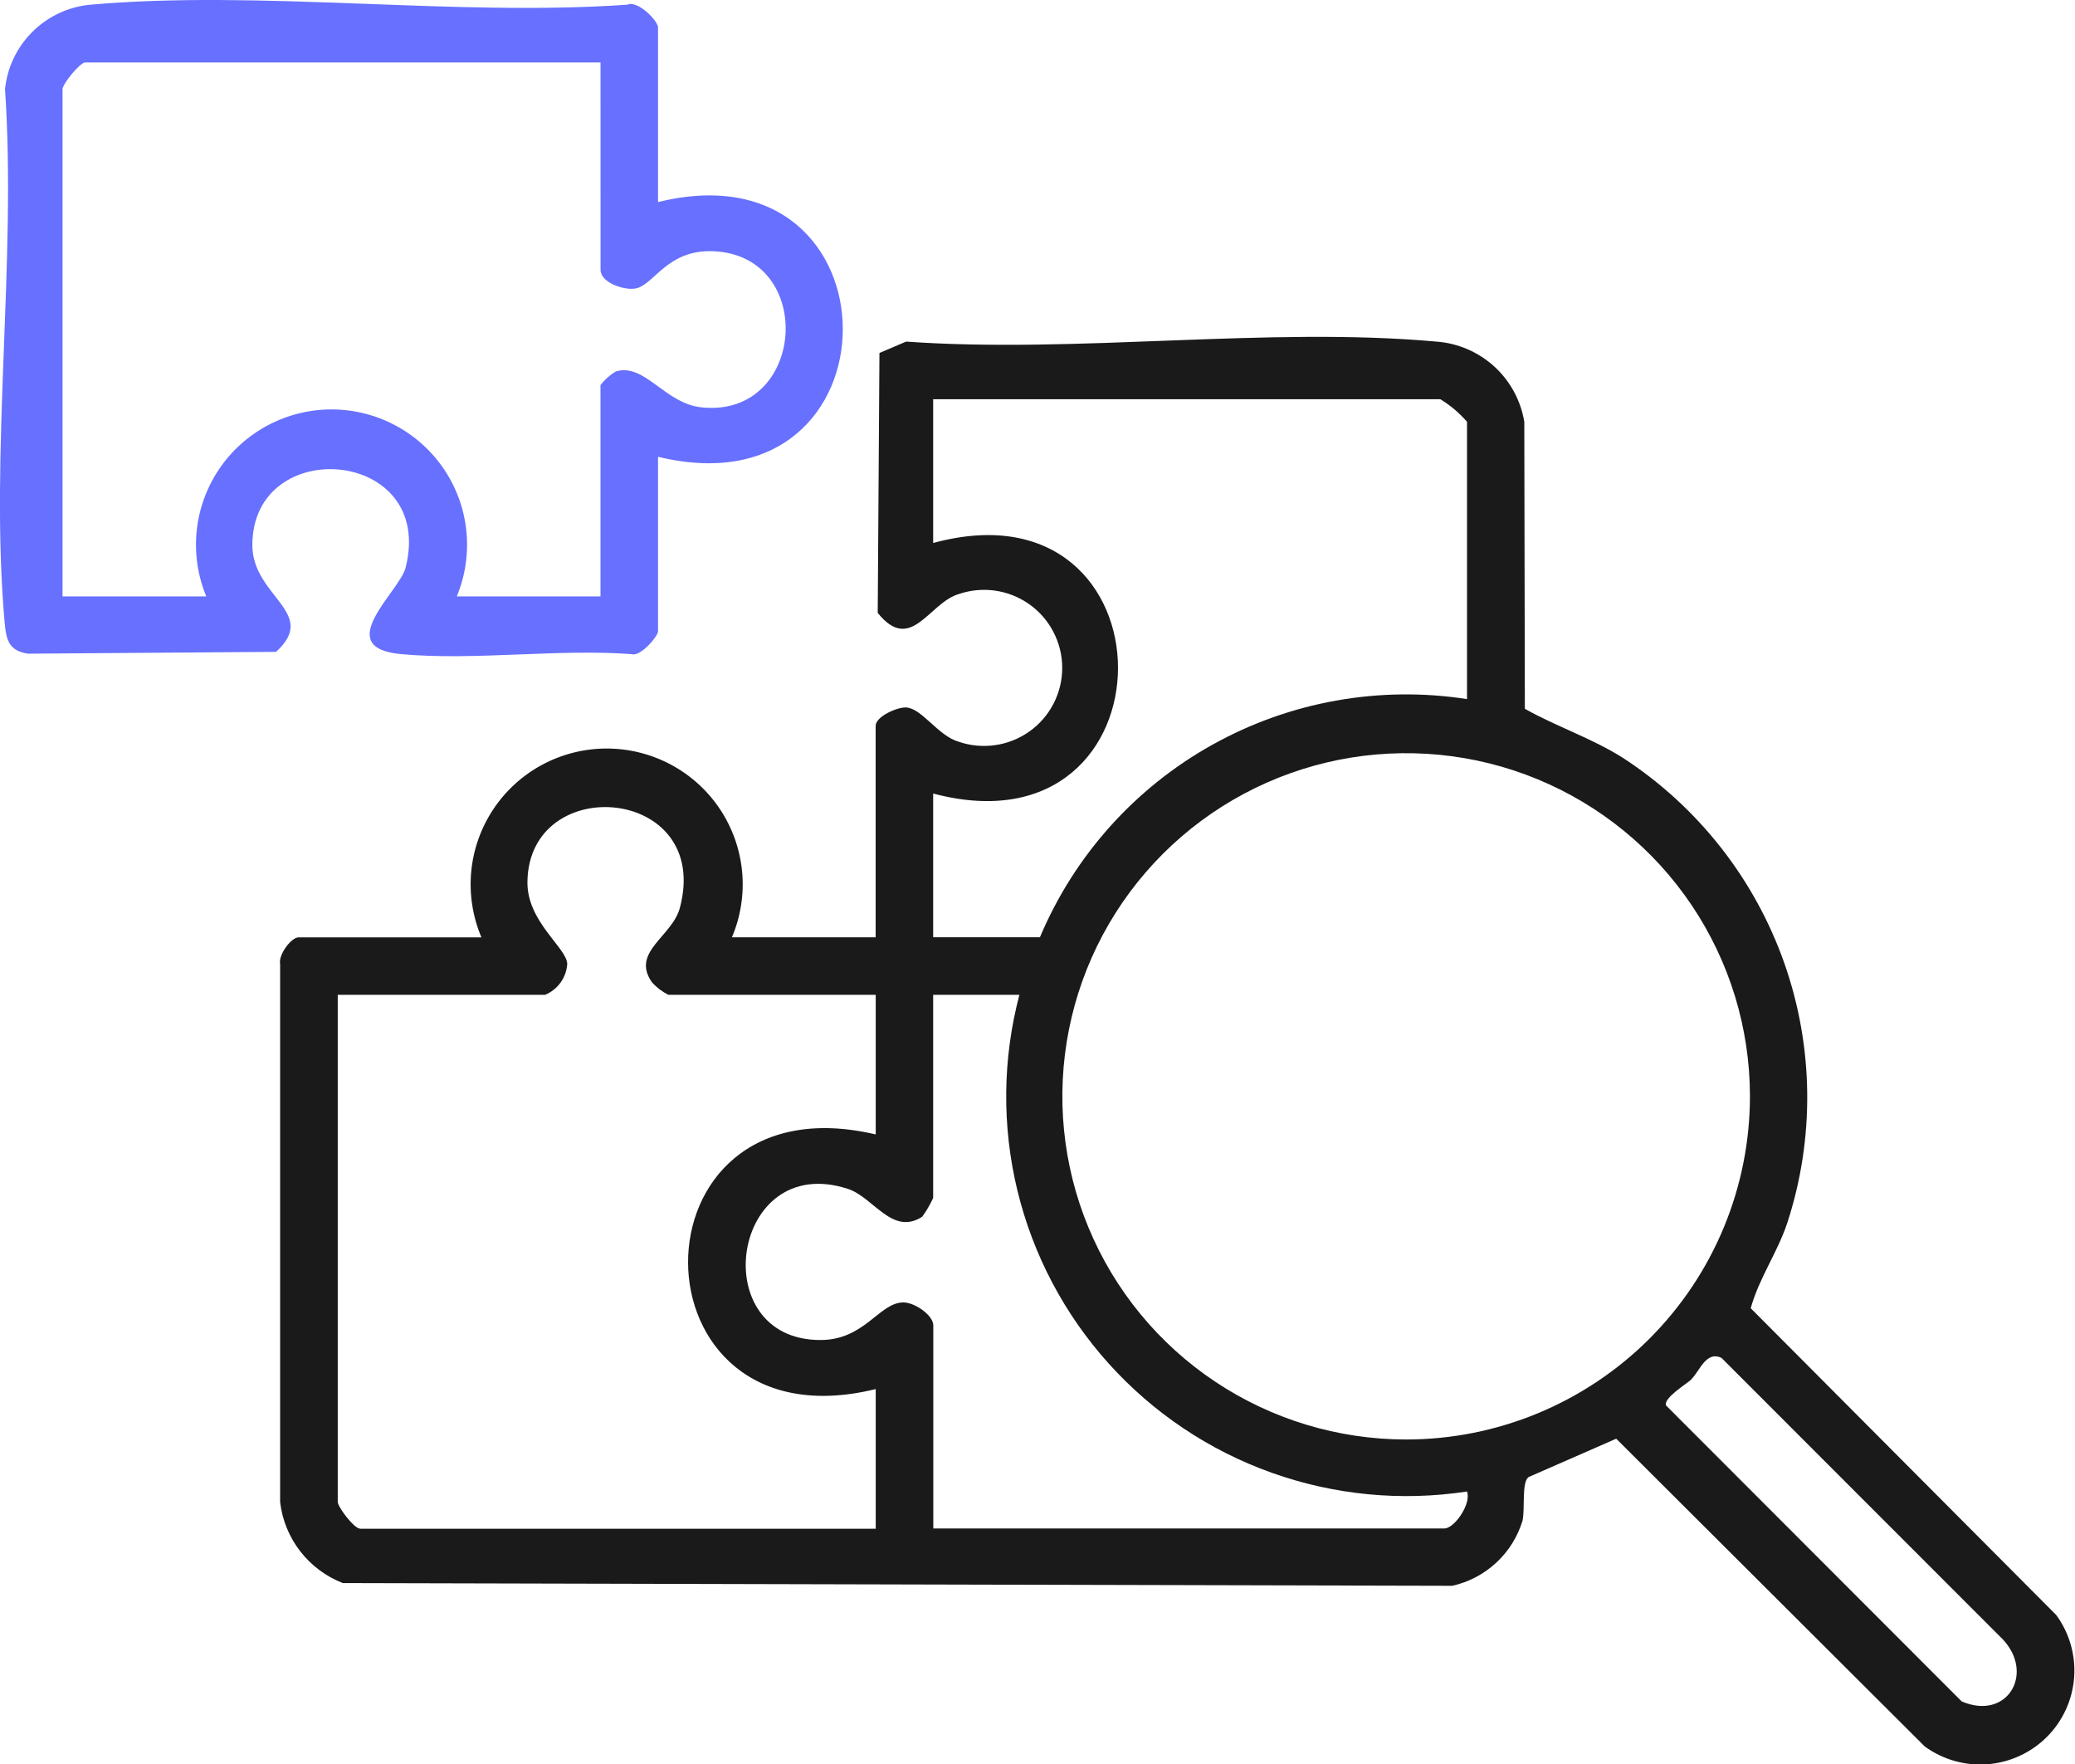 <svg width="60" height="51" viewBox="0 0 60 51" fill="none" xmlns="http://www.w3.org/2000/svg">
<g clip-path="url(#clip0_247_1176)">
<path d="M13.92 27.099C13.667 26.502 13.566 25.851 13.625 25.206C13.685 24.56 13.904 23.94 14.263 23.399C14.621 22.859 15.109 22.415 15.681 22.108C16.253 21.802 16.893 21.641 17.542 21.641C18.192 21.641 18.831 21.802 19.403 22.108C19.976 22.415 20.463 22.859 20.822 23.399C21.18 23.94 21.399 24.56 21.459 25.206C21.519 25.851 21.417 26.502 21.164 27.099H25.32V20.987C25.32 20.713 25.95 20.439 26.202 20.454C26.657 20.479 27.127 21.272 27.713 21.442C28.054 21.56 28.419 21.595 28.777 21.543C29.135 21.492 29.475 21.355 29.77 21.145C30.064 20.935 30.303 20.658 30.467 20.337C30.632 20.015 30.717 19.659 30.715 19.298C30.713 18.937 30.624 18.582 30.456 18.263C30.289 17.943 30.047 17.668 29.75 17.461C29.454 17.254 29.112 17.121 28.754 17.073C28.396 17.026 28.031 17.064 27.691 17.186C26.853 17.457 26.329 18.905 25.38 17.719L25.43 10.205L26.201 9.876C31.14 10.228 36.664 9.436 41.532 9.876C42.155 9.921 42.745 10.175 43.207 10.595C43.668 11.016 43.975 11.58 44.076 12.195L44.092 20.492C45.02 21.014 46.038 21.345 46.942 21.92C49.101 23.329 50.735 25.409 51.592 27.838C52.448 30.267 52.479 32.91 51.68 35.358C51.396 36.214 50.863 36.954 50.623 37.823L59.456 46.691C59.84 47.214 60.024 47.857 59.975 48.504C59.925 49.151 59.646 49.758 59.187 50.217C58.727 50.676 58.119 50.956 57.471 51.007C56.823 51.057 56.179 50.874 55.654 50.492L46.734 41.595L44.196 42.706C43.996 42.87 44.1 43.602 44.026 43.962C43.885 44.428 43.623 44.848 43.266 45.179C42.909 45.511 42.469 45.742 41.993 45.848L9.913 45.769C9.426 45.58 9 45.261 8.68 44.849C8.361 44.436 8.16 43.944 8.1 43.426V27.869C8.043 27.61 8.418 27.1 8.636 27.1H13.92V27.099ZM42.42 20.212V12.195C42.198 11.938 41.938 11.718 41.648 11.543H26.983V15.699C34.101 13.76 34.118 24.837 26.983 22.942V27.098H30.07C31.063 24.739 32.818 22.779 35.056 21.532C37.294 20.284 39.886 19.819 42.42 20.212ZM50.601 31.682C50.598 29.721 50.012 27.804 48.918 26.174C47.824 24.545 46.27 23.276 44.454 22.527C42.637 21.778 40.639 21.584 38.711 21.968C36.784 22.353 35.014 23.299 33.625 24.687C32.236 26.075 31.291 27.843 30.909 29.767C30.526 31.691 30.724 33.685 31.477 35.497C32.23 37.309 33.504 38.858 35.139 39.947C36.773 41.037 38.694 41.618 40.66 41.618C41.966 41.618 43.26 41.36 44.467 40.86C45.673 40.361 46.77 39.628 47.693 38.706C48.616 37.783 49.348 36.688 49.847 35.483C50.346 34.278 50.602 32.986 50.601 31.682ZM15.762 28.761H9.766V43.426C9.766 43.561 10.234 44.198 10.42 44.198H25.322V40.16C18.12 41.934 18.055 31.096 25.322 32.798V28.761H19.326C19.148 28.672 18.988 28.551 18.854 28.403C18.232 27.522 19.437 27.083 19.659 26.247C20.594 22.731 15.293 22.298 15.251 25.494C15.235 26.65 16.39 27.404 16.402 27.868C16.39 28.062 16.324 28.248 16.21 28.406C16.097 28.565 15.941 28.688 15.761 28.762L15.762 28.761ZM29.477 28.761H26.983V34.635C26.895 34.826 26.789 35.009 26.665 35.179C25.795 35.735 25.263 34.616 24.517 34.372C21.143 33.273 20.369 38.745 23.722 38.742C24.995 38.742 25.41 37.682 26.1 37.655C26.444 37.642 26.987 38.03 26.987 38.317V44.19H41.766C42.061 44.19 42.556 43.461 42.418 43.122C40.52 43.411 38.581 43.225 36.773 42.58C34.965 41.935 33.347 40.852 32.063 39.427C30.779 38.003 29.871 36.282 29.419 34.42C28.968 32.557 28.988 30.612 29.477 28.76V28.761ZM48.91 39.88C48.773 40.007 48.087 40.426 48.175 40.634L56.723 49.19C58.03 49.755 58.845 48.397 57.916 47.4L49.779 39.26C49.325 39.042 49.143 39.657 48.904 39.876L48.91 39.88Z" fill="#1A1A1A"/>
<path d="M19.027 5.843C26.147 4.086 26.155 14.936 19.027 13.206V18.253C19.027 18.398 18.513 19 18.261 18.912C16.114 18.753 13.713 19.105 11.6 18.912C9.565 18.726 11.55 17.107 11.727 16.417C12.612 12.952 7.297 12.535 7.297 15.76C7.297 17.251 9.232 17.711 7.982 18.846L0.803 18.899C0.261 18.813 0.181 18.507 0.137 18.022C-0.305 13.118 0.485 7.552 0.145 2.579C0.209 1.955 0.485 1.373 0.928 0.929C1.37 0.485 1.953 0.206 2.577 0.139C7.527 -0.304 13.124 0.486 18.14 0.136C18.443 -0.002 19.027 0.605 19.027 0.792V5.843ZM17.365 1.806H2.462C2.314 1.806 1.808 2.427 1.808 2.579V17.243H5.965C5.718 16.649 5.623 16.003 5.686 15.363C5.75 14.723 5.97 14.109 6.328 13.574C6.686 13.04 7.171 12.602 7.739 12.299C8.308 11.996 8.942 11.837 9.586 11.837C10.23 11.837 10.865 11.996 11.433 12.299C12.001 12.602 12.486 13.04 12.844 13.574C13.202 14.109 13.423 14.723 13.486 15.363C13.55 16.003 13.454 16.649 13.208 17.243H17.364V11.132C17.485 10.976 17.634 10.843 17.804 10.74C18.643 10.484 19.218 11.666 20.287 11.778C23.304 12.091 23.62 7.393 20.633 7.264C19.276 7.205 18.913 8.252 18.368 8.342C18.032 8.397 17.366 8.166 17.366 7.807L17.365 1.806Z" fill="#6770FF"/>
</g>
<defs>
<clipPath id="clip0_247_1176">
<rect width="60" height="51" fill="white"/>
</clipPath>
</defs>
</svg>
